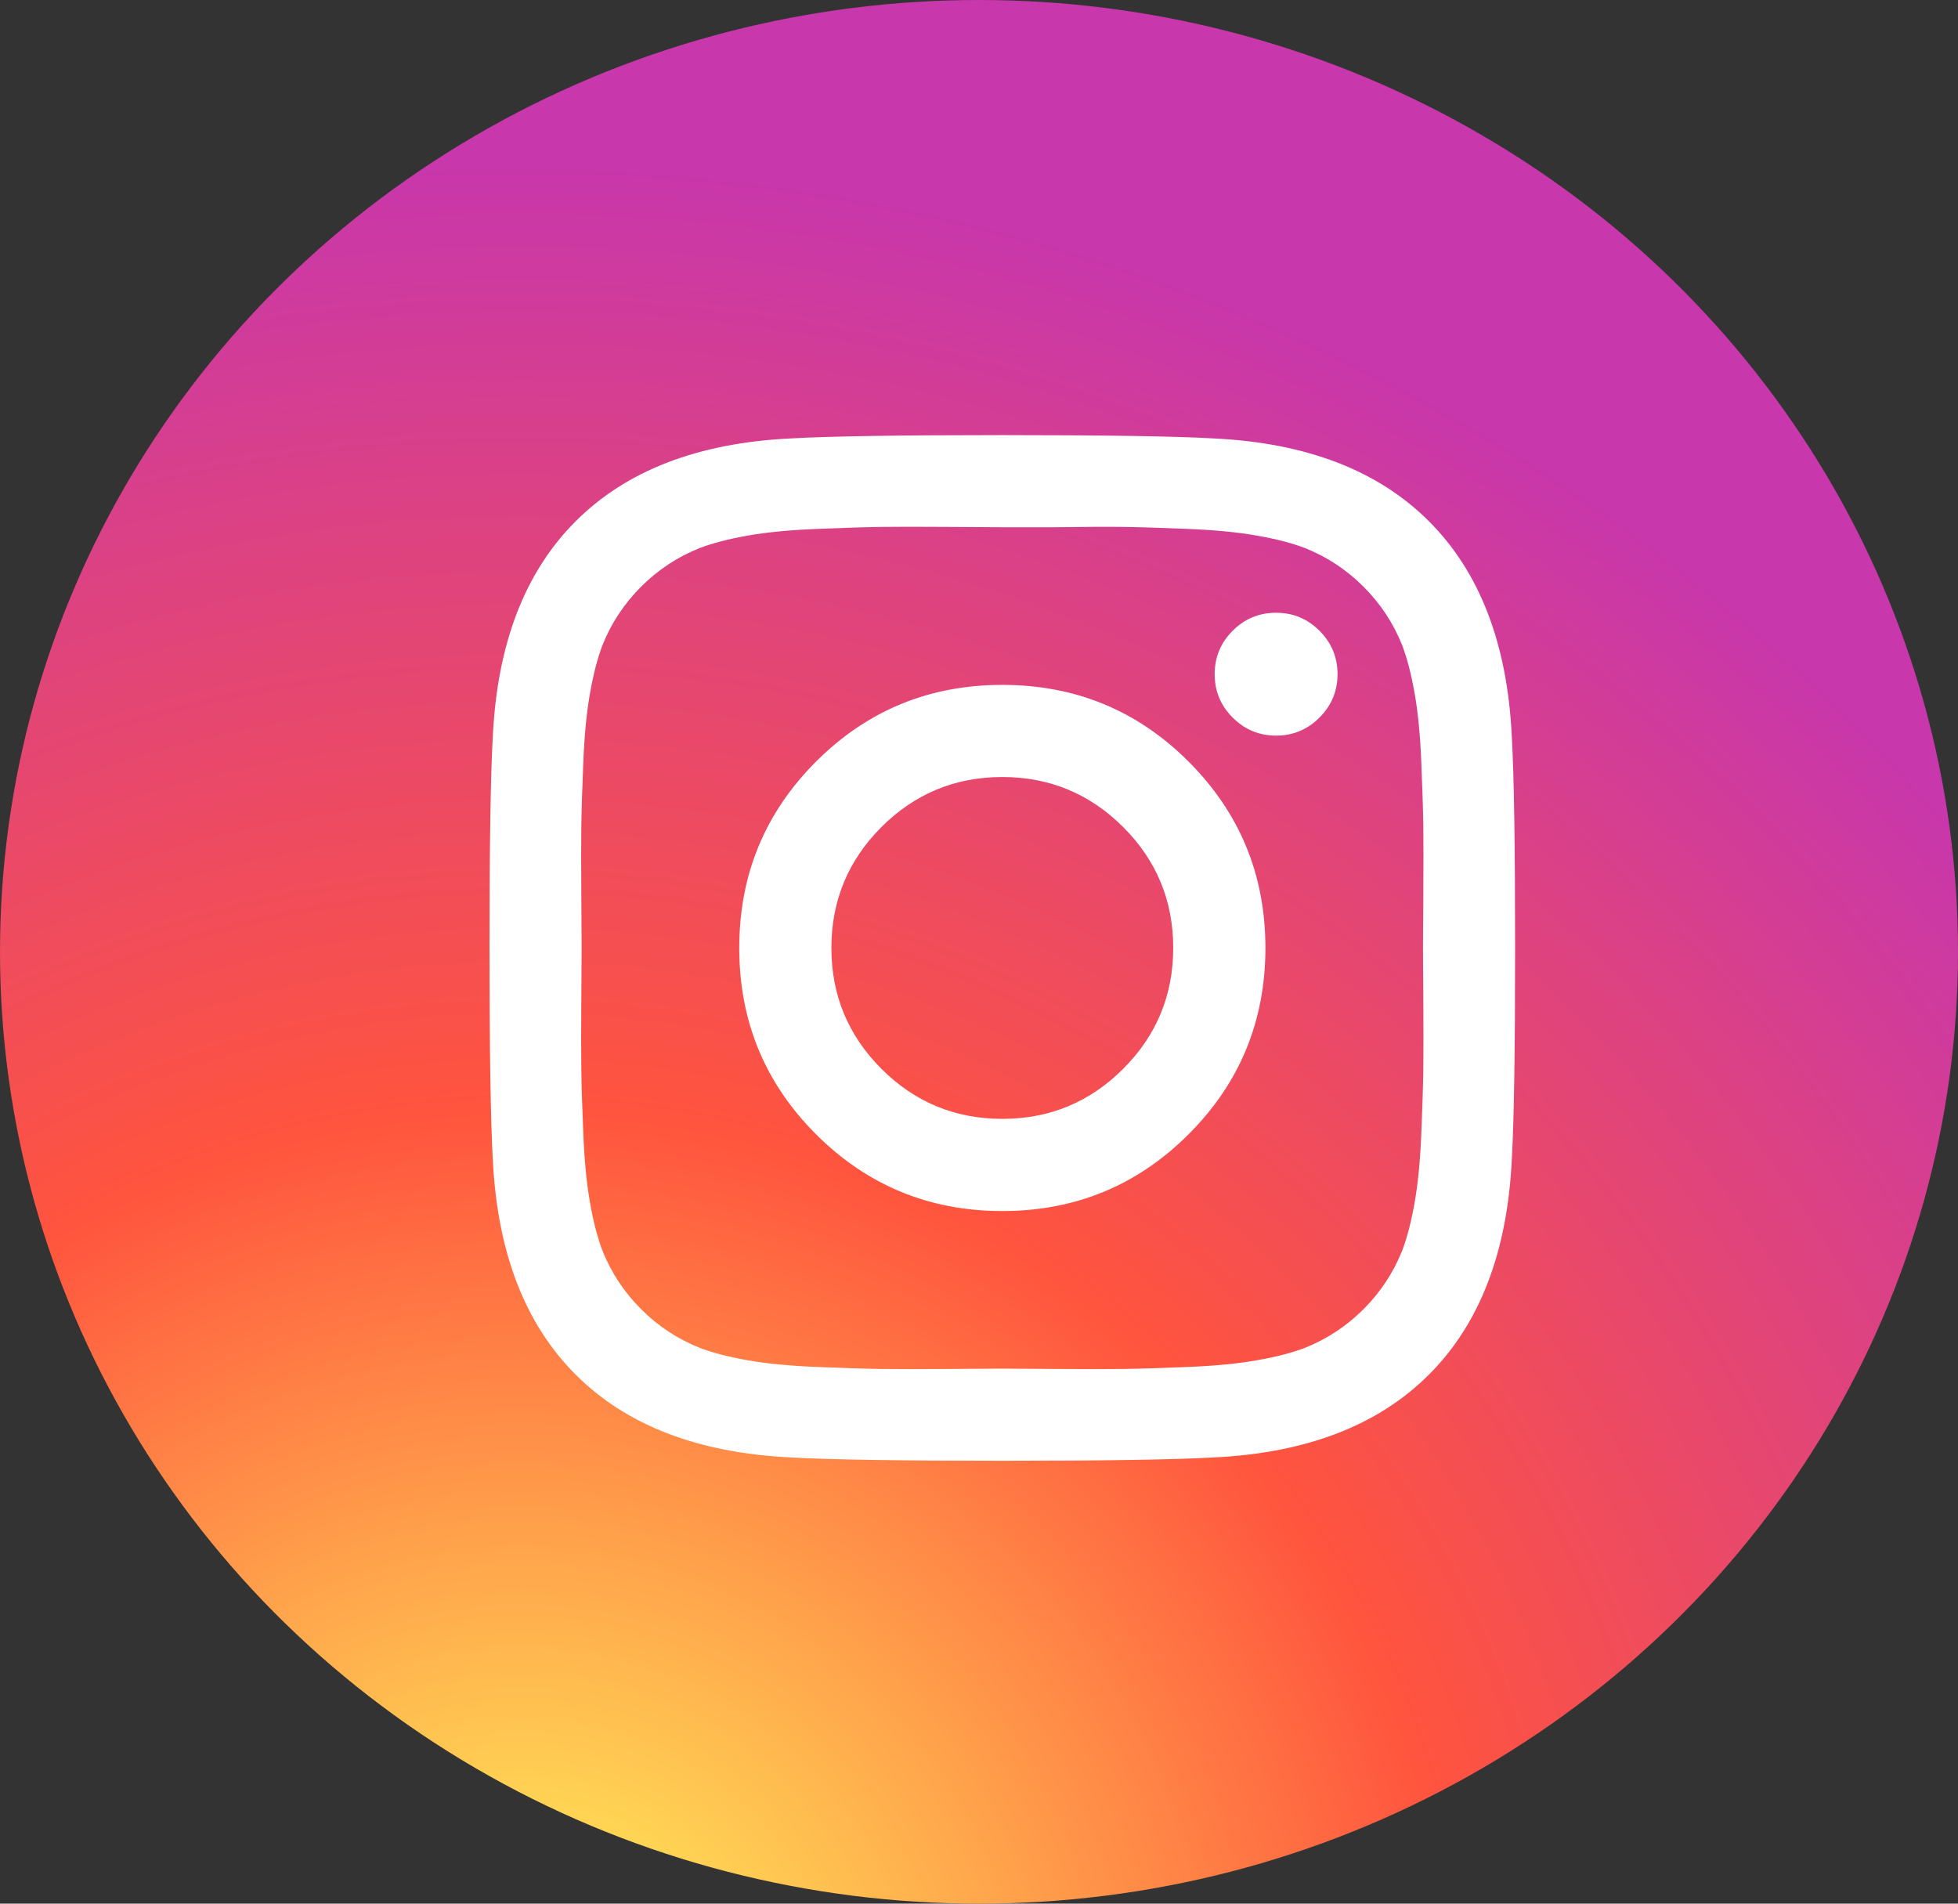 <?xml version="1.0" encoding="UTF-8"?>
<svg width="36px" height="35px" viewBox="0 0 36 35" version="1.1" xmlns="http://www.w3.org/2000/svg" xmlns:xlink="http://www.w3.org/1999/xlink">
    <rect x="0" y="0" width="36" height="35" fill="#333333" stroke="none"/>
    <!-- Generator: sketchtool 52 (66869) - http://www.bohemiancoding.com/sketch -->
    <title>4B363A82-55A6-4CE4-BC6A-536049E0AD7B</title>
    <desc>Created with sketchtool.</desc>
    <defs>
        <radialGradient cx="26.563%" cy="107.702%" fx="26.563%" fy="107.702%" r="99.107%" gradientTransform="translate(0.266,1.077),scale(0.972,1),rotate(-90),translate(-0.266,-1.077)" id="radialGradient-1">
            <stop stop-color="#FFDD55" offset="0%"></stop>
            <stop stop-color="#FFDD55" offset="10%"></stop>
            <stop stop-color="#FF543E" offset="50%"></stop>
            <stop stop-color="#C837AB" offset="100%"></stop>
        </radialGradient>
    </defs>
    <g id="Mobile" stroke="none" stroke-width="1" fill="none" fill-rule="evenodd">
        <g id="10.1_Home-v2" transform="translate(-116, -1927)">
            <g id="Footer" transform="translate(0, 1458)">
                <g id="Social" transform="translate(24, 433)">
                    <g id="insta-logo" transform="translate(92, 36)">
                        <ellipse id="Oval-3" fill="url(#radialGradient-1)" cx="18" cy="17.5" rx="18" ry="17.5"></ellipse>
                        <path d="M20.651,19.651 C21.265,19.037 21.571,18.296 21.571,17.429 C21.571,16.561 21.265,15.82 20.651,15.206 C20.037,14.593 19.296,14.286 18.429,14.286 C17.561,14.286 16.82,14.593 16.206,15.206 C15.593,15.82 15.286,16.561 15.286,17.429 C15.286,18.296 15.593,19.037 16.206,19.651 C16.82,20.265 17.561,20.571 18.429,20.571 C19.296,20.571 20.037,20.265 20.651,19.651 Z M21.854,14.003 C22.795,14.945 23.266,16.086 23.266,17.429 C23.266,18.771 22.795,19.913 21.854,20.854 C20.913,21.795 19.771,22.266 18.429,22.266 C17.086,22.266 15.945,21.795 15.003,20.854 C14.062,19.913 13.592,18.771 13.592,17.429 C13.592,16.086 14.062,14.945 15.003,14.003 C15.945,13.062 17.086,12.592 18.429,12.592 C19.771,12.592 20.913,13.062 21.854,14.003 Z M24.26,11.597 C24.481,11.818 24.592,12.084 24.592,12.395 C24.592,12.706 24.481,12.972 24.26,13.193 C24.039,13.414 23.773,13.525 23.462,13.525 C23.151,13.525 22.885,13.414 22.664,13.193 C22.443,12.972 22.333,12.706 22.333,12.395 C22.333,12.084 22.443,11.818 22.664,11.597 C22.885,11.376 23.151,11.266 23.462,11.266 C23.773,11.266 24.039,11.376 24.26,11.597 Z M19.362,9.694 L18.429,9.694 C18.371,9.694 18.058,9.692 17.489,9.688 C16.921,9.684 16.489,9.684 16.194,9.688 C15.9,9.692 15.505,9.704 15.009,9.725 C14.514,9.745 14.093,9.786 13.745,9.848 C13.397,9.909 13.105,9.985 12.867,10.075 C12.458,10.238 12.098,10.476 11.787,10.787 C11.476,11.098 11.238,11.458 11.075,11.867 C10.985,12.105 10.909,12.397 10.848,12.745 C10.786,13.093 10.745,13.514 10.725,14.009 C10.704,14.505 10.692,14.9 10.688,15.194 C10.684,15.489 10.684,15.921 10.688,16.489 C10.692,17.058 10.694,17.371 10.694,17.429 C10.694,17.486 10.692,17.799 10.688,18.368 C10.684,18.937 10.684,19.368 10.688,19.663 C10.692,19.958 10.704,20.352 10.725,20.848 C10.745,21.343 10.786,21.764 10.848,22.112 C10.909,22.46 10.985,22.753 11.075,22.99 C11.238,23.399 11.476,23.759 11.787,24.07 C12.098,24.381 12.458,24.619 12.867,24.782 C13.105,24.872 13.397,24.948 13.745,25.009 C14.093,25.071 14.514,25.112 15.009,25.132 C15.505,25.153 15.9,25.165 16.194,25.169 C16.489,25.173 16.921,25.173 17.489,25.169 C18.058,25.165 18.371,25.163 18.429,25.163 C18.486,25.163 18.799,25.165 19.368,25.169 C19.937,25.173 20.368,25.173 20.663,25.169 C20.958,25.165 21.352,25.153 21.848,25.132 C22.343,25.112 22.764,25.071 23.112,25.009 C23.46,24.948 23.753,24.872 23.99,24.782 C24.399,24.619 24.759,24.381 25.07,24.07 C25.381,23.759 25.619,23.399 25.782,22.99 C25.872,22.753 25.948,22.46 26.009,22.112 C26.071,21.764 26.112,21.343 26.132,20.848 C26.153,20.352 26.165,19.958 26.169,19.663 C26.173,19.368 26.173,18.937 26.169,18.368 C26.165,17.799 26.163,17.486 26.163,17.429 C26.163,17.371 26.165,17.058 26.169,16.489 C26.173,15.921 26.173,15.489 26.169,15.194 C26.165,14.9 26.153,14.505 26.132,14.009 C26.112,13.514 26.071,13.093 26.009,12.745 C25.948,12.397 25.872,12.105 25.782,11.867 C25.619,11.458 25.381,11.098 25.07,10.787 C24.759,10.476 24.399,10.238 23.99,10.075 C23.753,9.985 23.46,9.909 23.112,9.848 C22.764,9.786 22.343,9.745 21.848,9.725 C21.352,9.704 20.958,9.692 20.663,9.688 C20.368,9.684 19.935,9.686 19.362,9.694 Z M27.796,13.537 C27.837,14.257 27.857,15.554 27.857,17.429 C27.857,19.303 27.837,20.6 27.796,21.32 C27.714,23.023 27.206,24.34 26.273,25.273 C25.34,26.206 24.023,26.714 22.32,26.796 C21.6,26.837 20.303,26.857 18.429,26.857 C16.554,26.857 15.257,26.837 14.537,26.796 C12.834,26.714 11.517,26.206 10.584,25.273 C9.651,24.34 9.143,23.023 9.061,21.32 C9.02,20.6 9,19.303 9,17.429 C9,15.554 9.02,14.257 9.061,13.537 C9.143,11.834 9.651,10.517 10.584,9.584 C11.517,8.651 12.834,8.143 14.537,8.061 C15.257,8.02 16.554,8 18.429,8 C20.303,8 21.6,8.02 22.32,8.061 C24.023,8.143 25.34,8.651 26.273,9.584 C27.206,10.517 27.714,11.834 27.796,13.537 Z" id="insta-ic" fill="#FFFFFF"></path>
                    </g>
                </g>
            </g>
        </g>
    </g>
</svg>